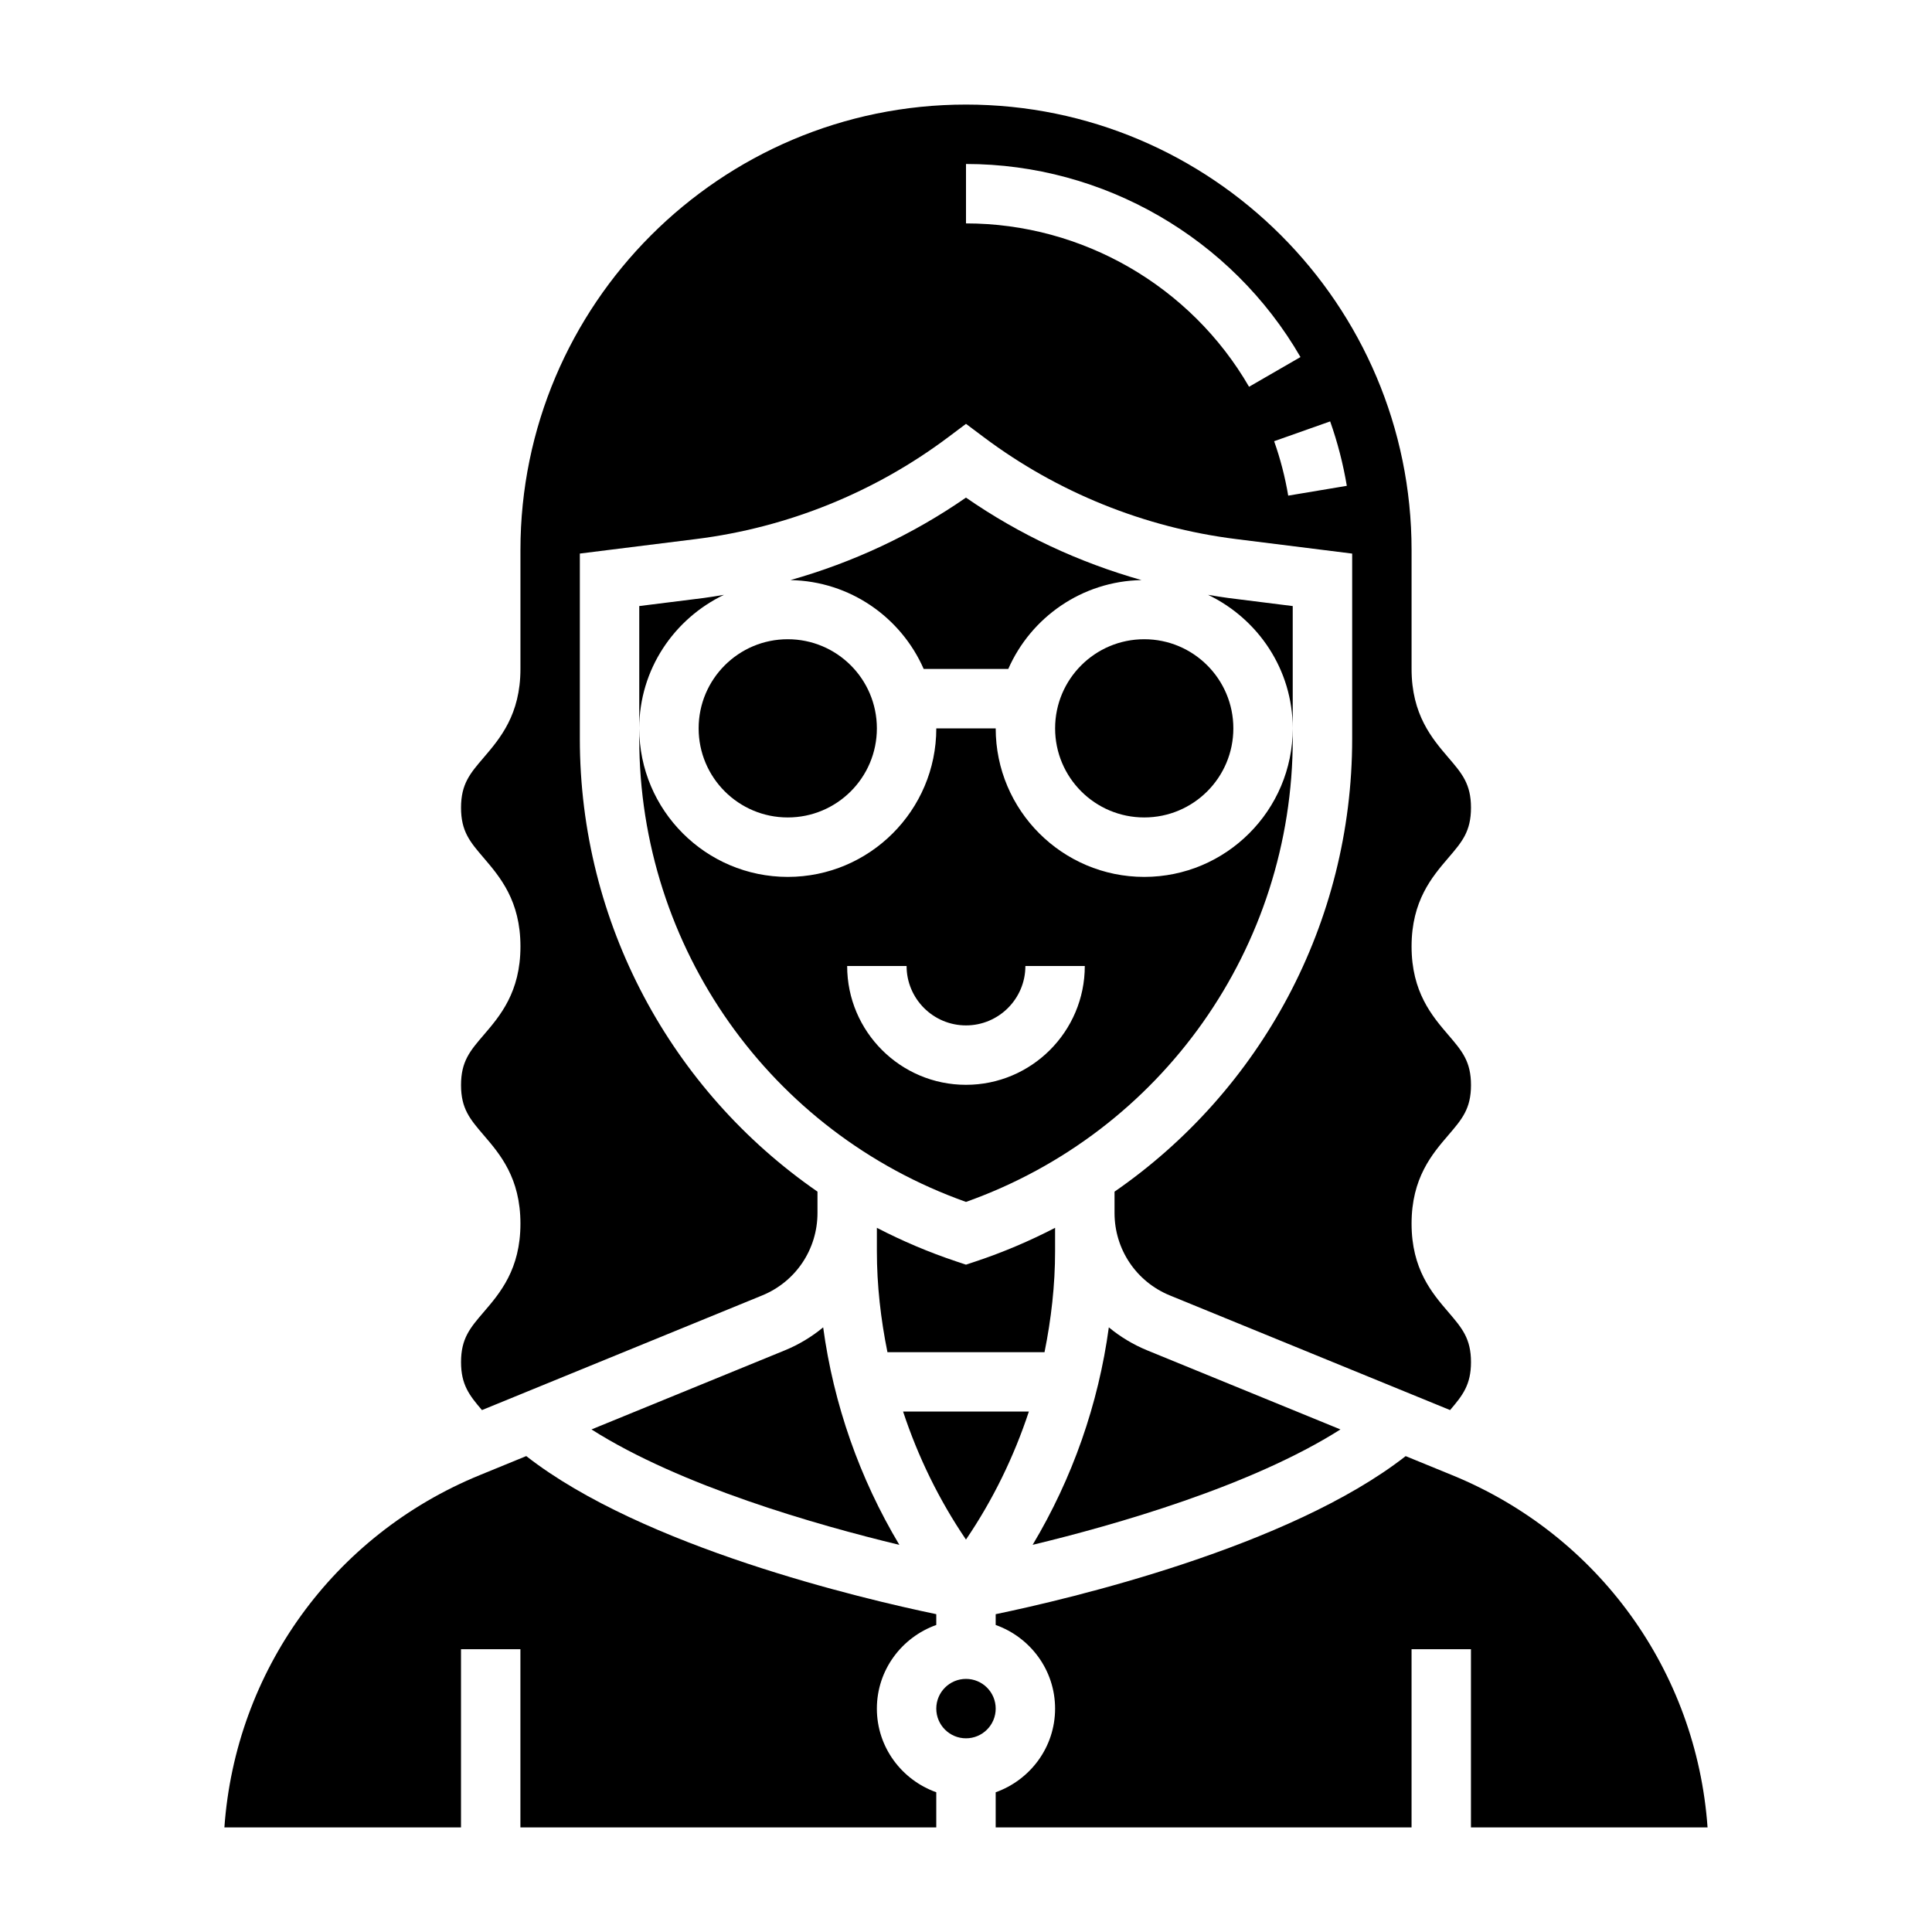<?xml version="1.0" encoding="UTF-8"?>
<!-- Uploaded to: ICON Repo, www.svgrepo.com, Generator: ICON Repo Mixer Tools -->
<svg fill="#000000" width="800px" height="800px" version="1.1" viewBox="144 144 512 512" xmlns="http://www.w3.org/2000/svg">
 <g>
  <path d="m470.85 337.02c0 13.043-10.574 23.613-23.617 23.613s-23.617-10.57-23.617-23.613c0-13.043 10.574-23.617 23.617-23.617s23.617 10.574 23.617 23.617"/>
  <path d="m469.56 302.48c-1.82-0.227-3.613-0.551-5.414-0.844 13.223 6.356 22.441 19.766 22.441 35.387v-32.41z"/>
  <path d="m376.38 337.02c0 13.043-10.574 23.613-23.617 23.613s-23.617-10.57-23.617-23.613c0-13.043 10.574-23.617 23.617-23.617s23.617 10.574 23.617 23.617"/>
  <path d="m266.18 504.98c0 5.984 2.203 8.809 5.543 12.707l74.25-30.379c8.914-3.644 14.668-12.227 14.668-21.863v-5.652c-38.738-26.773-62.977-71.156-62.977-120.02v-49.074l30.82-3.848c24.191-3.023 47.289-12.352 66.793-26.984l4.723-3.543 4.723 3.543c19.508 14.625 42.602 23.953 66.793 26.984l30.824 3.856v49.074c0 48.855-24.238 93.242-62.977 120.02v5.652c0 9.637 5.754 18.207 14.672 21.852l74.25 30.379c3.336-3.894 5.543-6.715 5.543-12.703 0-6.258-2.379-9.027-5.977-13.234-4.352-5.07-9.77-11.383-9.77-23.473 0-12.09 5.414-18.406 9.77-23.48 3.598-4.199 5.977-6.969 5.977-13.234 0-6.273-2.379-9.055-5.977-13.25-4.352-5.078-9.77-11.398-9.77-23.488 0-12.105 5.414-18.422 9.762-23.508 3.606-4.203 5.984-6.984 5.984-13.266s-2.379-9.062-5.984-13.266c-4.344-5.082-9.762-11.395-9.762-23.504v-31.488c0-65.109-52.973-118.08-118.08-118.08-65.105 0.004-118.08 52.973-118.08 118.08v31.488c0 12.105-5.414 18.422-9.762 23.508-3.606 4.203-5.981 6.981-5.981 13.262s2.379 9.062 5.984 13.266c4.344 5.086 9.762 11.398 9.762 23.508 0 12.098-5.414 18.414-9.77 23.488-3.602 4.195-5.977 6.977-5.977 13.25 0 6.258 2.379 9.027 5.977 13.234 4.352 5.066 9.766 11.387 9.766 23.48 0 12.09-5.414 18.406-9.77 23.473-3.598 4.195-5.973 6.977-5.973 13.234zm234.74-232.23-15.531 2.598c-0.82-4.887-2.07-9.738-3.731-14.422l14.848-5.25c1.965 5.543 3.445 11.289 4.414 17.074zm-100.92-85.293c36.426 0 70.383 19.602 88.641 51.168l-13.629 7.871c-15.453-26.699-44.195-43.293-75.012-43.293z"/>
  <path d="m416.66 518.08h-33.332c3.961 11.988 9.531 23.426 16.664 33.922 7.133-10.492 12.707-21.934 16.668-33.922z"/>
  <path d="m423.61 475.55v-6.164c-6.723 3.481-13.77 6.488-21.129 8.934l-2.484 0.828-2.488-0.828c-7.352-2.449-14.406-5.457-21.129-8.934v6.164c0 9.035 1.023 17.996 2.801 26.789h41.629c1.777-8.793 2.801-17.754 2.801-26.789z"/>
  <path d="m353.48 297.73c15.785 0.293 29.309 9.879 35.305 23.547h22.418c6-13.664 19.523-23.254 35.305-23.547-16.562-4.684-32.324-12.02-46.516-21.859-14.191 9.836-29.949 17.176-46.512 21.859z"/>
  <path d="m448.07 501.88c-3.769-1.543-7.195-3.621-10.219-6.117-2.762 20.363-9.645 39.996-20.191 57.633 21.953-5.289 57.961-15.586 81.57-30.582z"/>
  <path d="m376.38 596.8c0-10.25 6.606-18.91 15.742-22.168v-2.859c-19.508-4.062-77.742-17.742-108.66-41.895l-12.305 5.039c-38.84 15.895-64.754 52-67.691 93.371h62.703v-47.23h15.742v47.23h110.21v-9.32c-9.137-3.262-15.742-11.922-15.742-22.168z"/>
  <path d="m407.87 596.8c0 4.348-3.523 7.871-7.871 7.871s-7.875-3.523-7.875-7.871c0-4.348 3.527-7.875 7.875-7.875s7.871 3.527 7.871 7.875"/>
  <path d="m313.41 304.61v32.41c0-15.617 9.219-29.031 22.441-35.383-1.801 0.293-3.598 0.613-5.414 0.844z"/>
  <path d="m400 462.52c51.906-18.461 86.594-67.449 86.594-122.73l-0.004-2.762c0 21.703-17.656 39.359-39.359 39.359s-39.359-17.656-39.359-39.359h-15.742c0 21.703-17.656 39.359-39.359 39.359s-39.359-17.656-39.359-39.359v2.762c-0.004 55.293 34.68 104.28 86.59 122.73zm-15.746-62.52c0 8.684 7.062 15.742 15.742 15.742 8.684 0 15.742-7.062 15.742-15.742h15.742c0 17.367-14.121 31.488-31.488 31.488-17.367 0-31.488-14.121-31.488-31.488z"/>
  <path d="m596.52 628.29c-2.938-41.367-28.852-77.477-67.691-93.363l-12.312-5.039c-30.906 24.152-89.141 37.832-108.65 41.887v2.859c9.141 3.258 15.742 11.918 15.742 22.168s-6.606 18.91-15.742 22.168v9.32h110.21v-47.23h15.742v47.23z"/>
  <path d="m351.93 501.88-51.176 20.934c23.617 15.012 59.629 25.301 81.586 30.59-10.547-17.633-17.43-37.273-20.191-57.641-3.027 2.496-6.449 4.582-10.219 6.117z"/>
 </g>
</svg>